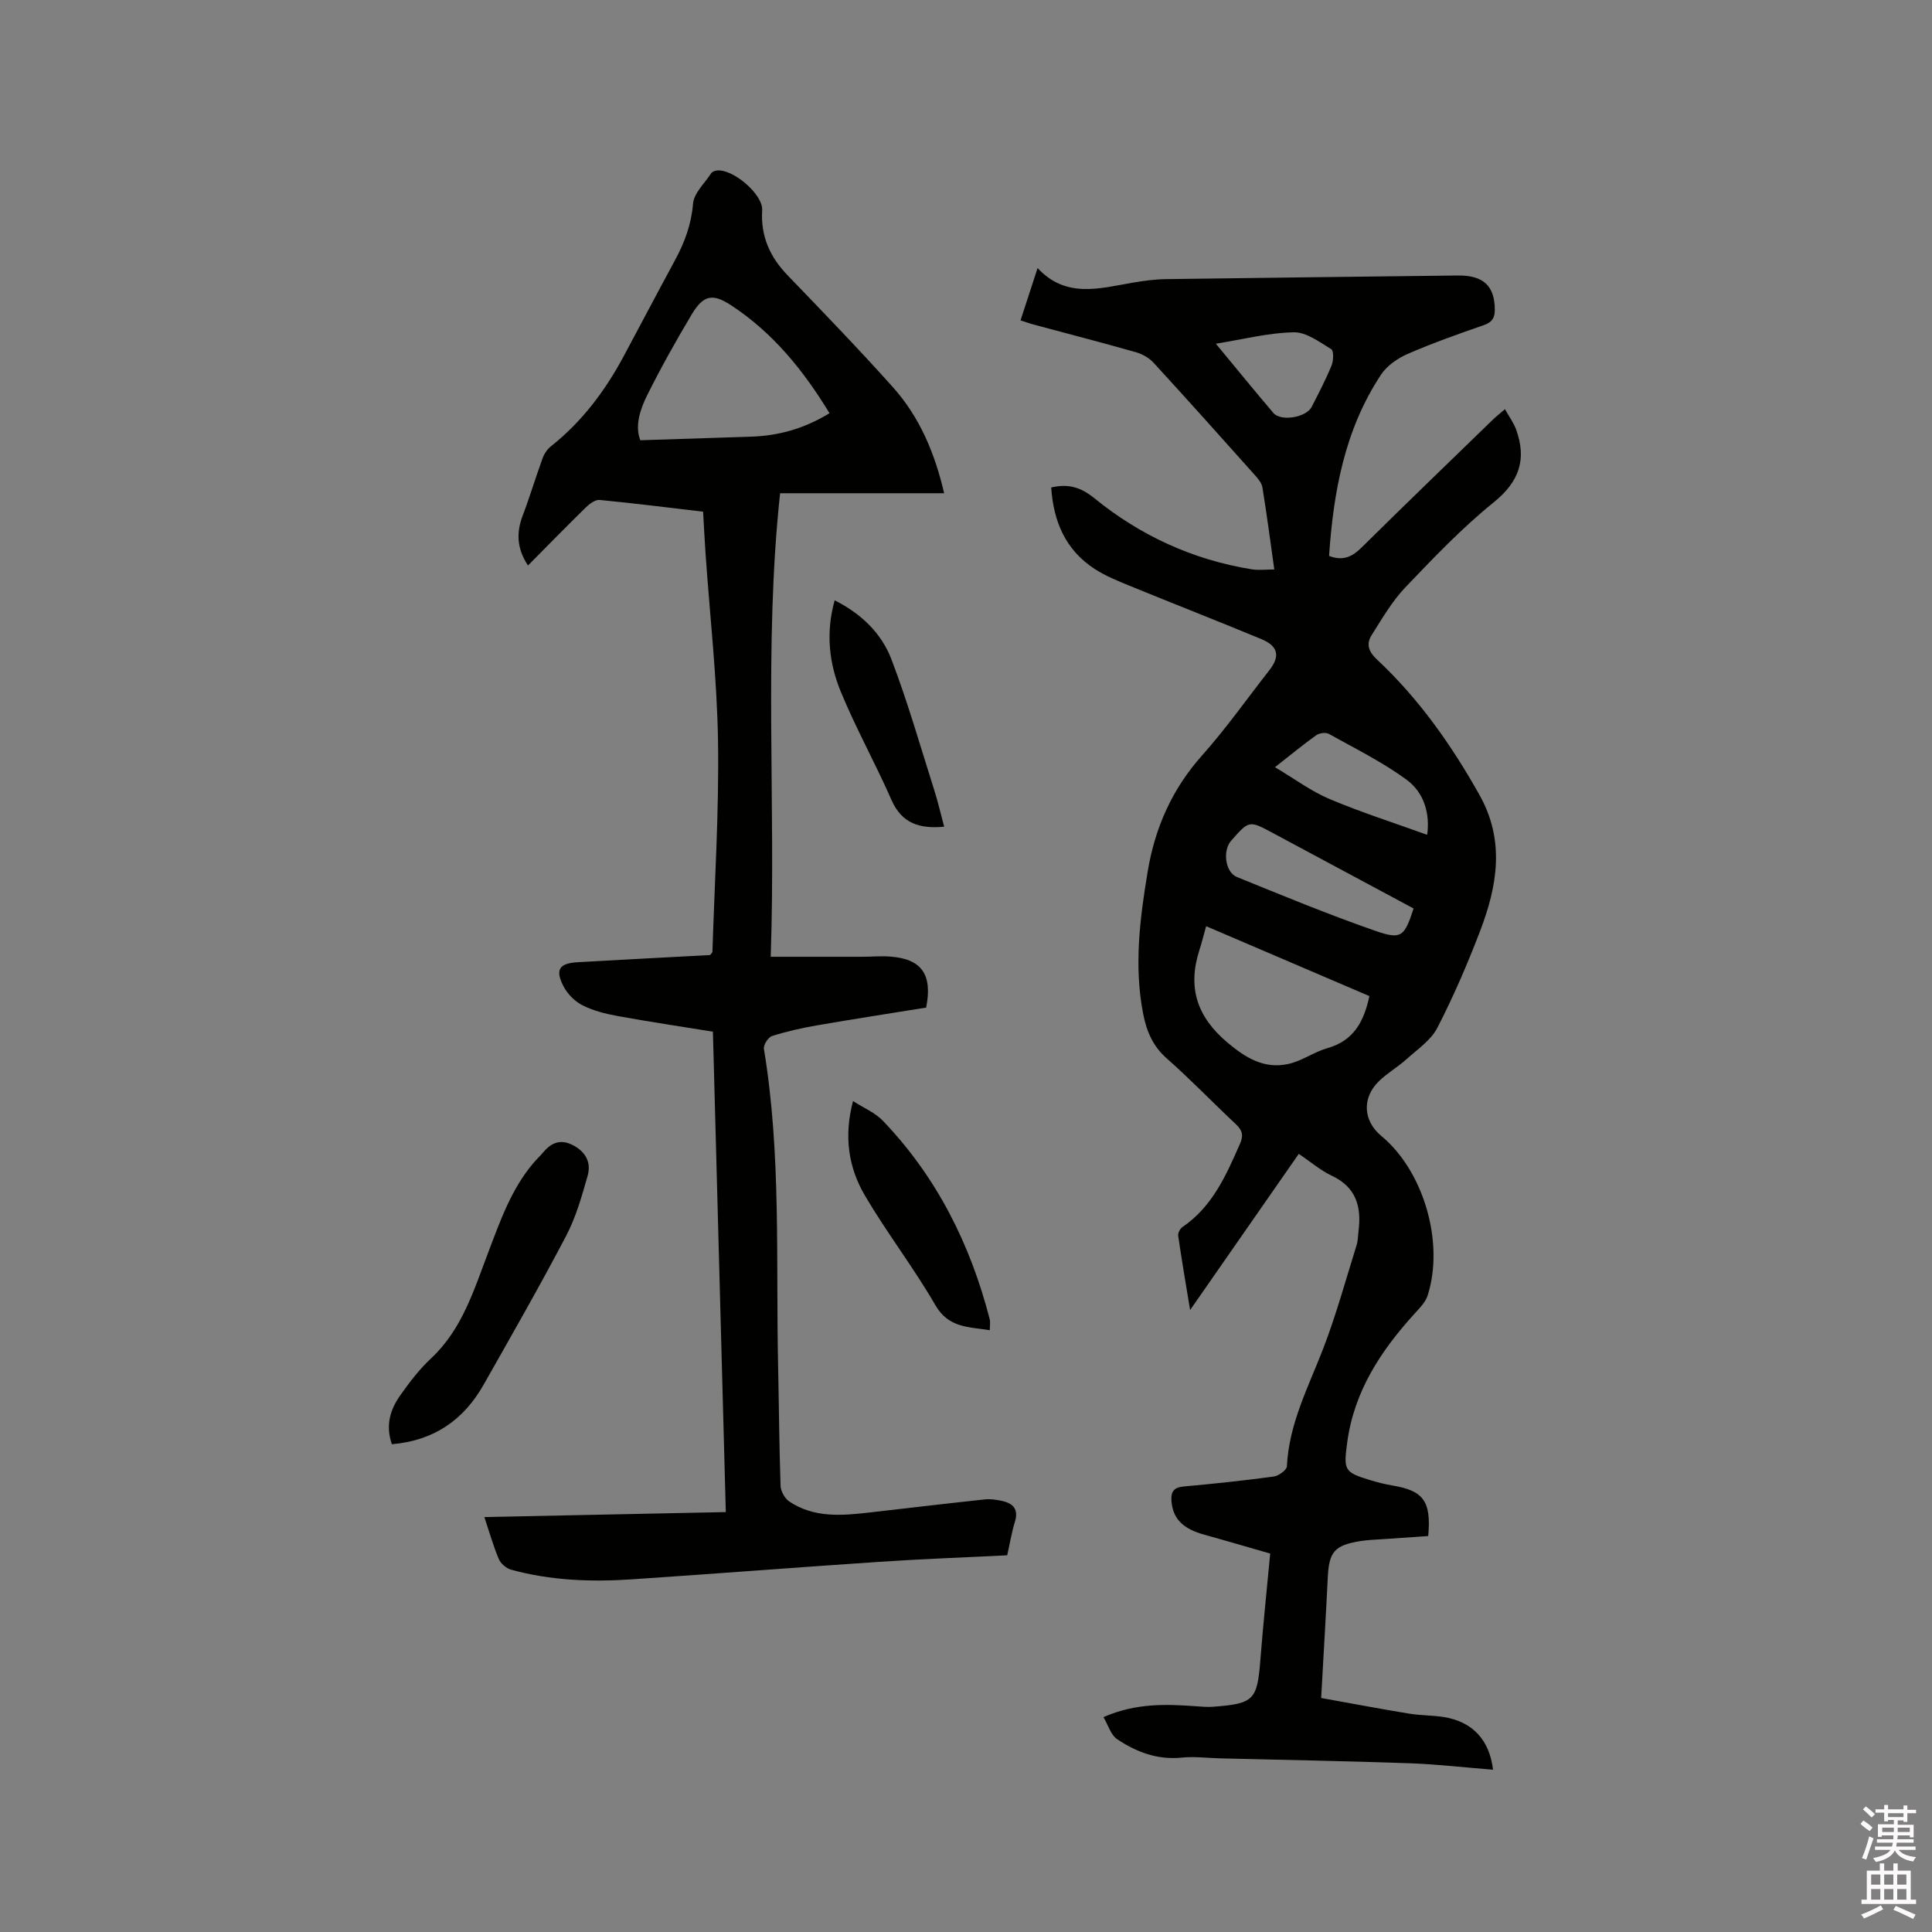 <svg enable-background="new 0 0 400 400" viewBox="0 0 400 400" xmlns="http://www.w3.org/2000/svg"><rect x="0" y="0" width="400" height="400" fill="#808080" stroke="none"/><path d="m385.2 377.6.6-.7c.6.4 1.3.9 1.9 1.5l-.6.7c-.8-.5-1.4-1-1.9-1.5zm.3 7.1c.6-1.4 1.1-2.9 1.5-4.5.3.1.6.3.9.4-.5 1.4-1 2.9-1.5 4.4zm.2-10.1.6-.6c.7.5 1.3 1.1 1.9 1.6l-.7.7c-.6-.6-1.2-1.2-1.8-1.7zm8.4-.8h.8v.9h1.8v.7h-1.8v1.8h-.8v-.3h-1.2v.9h3.3v2.6h-.8v-.4h-2.5c0 .3 0 .6-.1.8h3.4v.7h-3.5c0 .3-.1.6-.1.8h4v.7h-3.5c.7.9 1.9 1.3 3.6 1.5-.2.2-.4.5-.6.9-1.9-.3-3.2-1.1-3.8-2.3-.5 1.1-1.8 2-3.9 2.4-.2-.3-.4-.5-.6-.8 1.9-.4 3.1-.9 3.6-1.7h-3.2v-.7h3.5c.1-.2.1-.5.2-.8h-3.3v-.7h3.4c0-.2 0-.5 0-.8h-2.4v.3h-.8v-2.6h3.3v-.9h-1.2v.3h-.8v-1.8h-1.8v-.7h1.8v-.9h.8v.9h3.2zm-4.4 5.5h2.4c0-.3 0-.6 0-.9h-2.4zm1.2-3.1h3.2v-.8h-3.2zm4.4 2.2h-2.4v.9h2.5v-.9z" fill="#fcfafa"/><path d="m389.2 385.8h.9v1.5h1.9v-1.5h.9v1.5h2.7v6h1.1v.9h-11.3v-.9h1.1v-6h2.7zm.2 8.7.5.8c-1.2.6-2.5 1.3-4 1.9-.2-.3-.3-.6-.6-.8 1.6-.6 3-1.3 4.1-1.9zm-2-4.3h1.9v-2.1h-1.9zm0 3.1h1.9v-2.2h-1.9zm2.7-3.1h1.9v-2.1h-1.9zm0 3.1h1.9v-2.2h-1.9zm2.4 1.3c1.4.6 2.7 1.2 4.1 1.8l-.5.9c-1.5-.7-2.8-1.4-4.1-1.9zm2.2-6.5h-1.9v2.1h1.9zm-1.9 5.2h1.9v-2.2h-1.9z" fill="#fcfafa"/><g fill="#010100"><path d="m295.7 318.02c-3.19.22-6.24.42-9.28.64-1.58.11-3.18.15-4.74.4-5.43.88-6.52 2.22-6.78 7.58-.39 8.03-.88 16.06-1.37 24.91 6.14 1.1 12.13 2.24 18.15 3.23 2.4.4 4.87.34 7.27.72 5.9.96 9.42 4.69 10.17 10.9-5.85-.46-11.62-1.14-17.41-1.34-13.02-.46-26.06-.69-39.08-1.01-2.65-.07-5.32-.42-7.94-.16-5.05.52-9.44-1.15-13.42-3.83-1.3-.88-1.83-2.89-2.81-4.55 6.78-2.97 13.11-2.69 19.46-2.23 1.05.08 2.12.17 3.17.09 8.57-.64 9.21-1.37 9.87-9.87.55-7.07 1.3-14.13 2.02-21.85-4.57-1.31-9.09-2.65-13.62-3.9-4.46-1.23-6.5-3.3-6.82-6.9-.17-1.94.42-2.9 2.53-3.09 6.22-.56 12.44-1.22 18.64-2.06 1.03-.14 2.7-1.35 2.73-2.13.42-8.81 4.46-16.43 7.53-24.4 2.69-6.99 4.67-14.25 6.91-21.41.28-.89.26-1.88.38-2.83.65-5.03-.43-9.12-5.53-11.51-2.36-1.11-4.4-2.89-6.83-4.53-7.42 10.66-14.77 21.22-22.5 32.34-.92-5.61-1.76-10.48-2.47-15.38-.08-.56.38-1.46.87-1.79 6.21-4.23 9.06-10.72 11.93-17.26.78-1.78.46-2.81-.88-4.07-4.8-4.49-9.35-9.25-14.28-13.59-2.92-2.57-4.2-5.68-4.9-9.29-1.91-9.87-.68-19.61.94-29.37 1.51-9.1 5.04-17.09 11.25-24.06 5-5.61 9.35-11.79 13.99-17.72 2.21-2.83 1.78-4.93-1.65-6.36-9.09-3.77-18.26-7.35-27.37-11.08-2.44-1-4.93-2.01-7.14-3.43-6.09-3.93-8.58-9.87-9.05-16.9 3.53-.84 6.16-.04 8.91 2.2 9.53 7.76 20.42 12.77 32.61 14.74 1.42.23 2.92.03 4.67.03-.81-5.75-1.55-11.39-2.46-16.99-.15-.94-.95-1.86-1.63-2.62-6.92-7.75-13.85-15.5-20.87-23.15-.93-1.02-2.33-1.83-3.66-2.21-7.02-2-14.1-3.82-21.15-5.72-.9-.24-1.79-.57-2.77-.88 1.17-3.59 2.28-7 3.53-10.83 5.87 6.32 12.81 4.21 19.67 3.03 2.28-.39 4.61-.71 6.91-.74 20.14-.29 40.28-.5 60.41-.75 5.29-.07 7.65 2.15 7.67 7.05.01 1.73-.55 2.62-2.26 3.22-5.3 1.84-10.6 3.71-15.74 5.95-2.09.91-4.31 2.43-5.54 4.29-7.54 11.38-9.87 24.29-10.77 37.55 3 1.14 4.86.1 6.77-1.78 8.97-8.87 18.06-17.62 27.11-26.41.6-.58 1.26-1.1 2.53-2.19.87 1.56 1.82 2.81 2.32 4.22 2.21 6.13.69 10.75-4.63 15.05-6.57 5.31-12.47 11.5-18.32 17.63-2.74 2.87-4.78 6.43-6.93 9.81-1.19 1.87-.76 3.41 1.1 5.15 8.66 8.1 15.4 17.68 21.2 28.02 5.31 9.47 3.68 18.85.11 28.18-2.61 6.81-5.51 13.55-8.85 20.03-1.33 2.57-4.11 4.44-6.36 6.47-1.81 1.63-3.97 2.87-5.71 4.55-3.58 3.46-3.3 8.23.48 11.36 8.73 7.22 13.1 22 9.59 33.02-.45 1.42-1.69 2.64-2.74 3.8-6.95 7.66-12.48 16.01-13.91 26.6-.77 5.73-.68 6.19 4.73 7.83 1.52.46 3.07.85 4.63 1.12 6.42 1.07 8.05 3.21 7.41 10.46zm-45.98-126.26c-.53 1.88-.9 3.41-1.39 4.92-2.5 7.74-.53 13.84 5.79 19.16 3.83 3.23 7.62 5.5 12.54 4.46 2.84-.6 5.37-2.5 8.19-3.3 5.44-1.54 7.55-5.53 8.67-10.77-11.11-4.75-22.26-9.53-33.8-14.47zm42.95-3.67c-9.84-5.27-19.51-10.46-29.19-15.65-4.87-2.61-4.87-2.6-8.59 1.63-1.79 2.03-1.24 6.52 1.21 7.51 9.49 3.85 18.95 7.77 28.62 11.13 5.46 1.91 6.04 1.2 7.95-4.62zm-28.7-29.25c4.11 2.44 7.5 4.99 11.3 6.59 6.55 2.76 13.34 4.93 20.21 7.41.59-4.14-.48-8.67-4.34-11.47-4.99-3.63-10.6-6.41-16.02-9.43-.64-.35-1.96-.18-2.59.27-2.66 1.89-5.18 3.98-8.56 6.63zm-12.24-87.68c4.22 5.1 8.01 9.76 11.91 14.34 1.55 1.82 6.81.94 7.93-1.26 1.44-2.82 2.91-5.63 4.11-8.55.41-1.01.48-3.07-.05-3.39-2.44-1.48-5.17-3.55-7.76-3.5-5.21.09-10.4 1.44-16.14 2.36z"/><path d="m195.47 102.12c-11.34 0-22.43 0-33.96 0-3.42 31.88-.84 63.64-1.94 95.97 6.62 0 12.74.01 18.85 0 2.01 0 4.04-.2 6.03-.03 6.36.51 8.66 3.71 7.3 10.55-7.44 1.2-15.06 2.37-22.66 3.69-3.12.54-6.24 1.24-9.25 2.2-.79.25-1.82 1.85-1.68 2.66 3.61 21.78 2.46 43.77 2.94 65.68.18 8.27.22 16.53.51 24.8.04 1.11.87 2.6 1.79 3.22 5.11 3.43 10.86 2.95 16.59 2.29 7.98-.92 15.96-1.86 23.96-2.72 1.13-.12 2.33.07 3.46.31 2.3.5 3.53 1.67 2.72 4.31-.68 2.21-1.05 4.52-1.6 6.96-8.9.44-17.68.76-26.44 1.35-17.12 1.14-34.23 2.49-51.35 3.63-8.38.56-16.75.24-24.91-2-1-.27-2.15-1.25-2.55-2.19-1.14-2.69-1.94-5.54-3-8.71 16.78-.34 33.17-.68 49.99-1.03-.89-33.19-1.78-66.2-2.67-99.46-6.7-1.09-13.28-2.06-19.82-3.26-2.47-.45-5.01-1.1-7.23-2.23-1.58-.8-3.08-2.35-3.9-3.94-1.76-3.4-.86-4.74 2.91-4.95 9.2-.53 18.4-1 27.46-1.49.25-.34.47-.51.48-.68.45-14.5 1.38-29.02 1.16-43.51-.2-13.01-1.69-26.01-2.59-39.01-.19-2.74-.32-5.48-.5-8.59-7.17-.84-14.29-1.75-21.42-2.43-.91-.09-2.1.81-2.86 1.55-4 3.91-7.91 7.92-11.98 12.02-2.3-3.51-2.44-6.76-1.11-10.28 1.49-3.93 2.7-7.98 4.14-11.93.34-.93.98-1.89 1.75-2.49 6.43-5.1 11.22-11.5 15.06-18.67 3.55-6.63 7.05-13.28 10.63-19.89 1.98-3.66 3.35-7.38 3.71-11.66.18-2.18 2.39-4.2 3.73-6.26.2-.31.69-.52 1.08-.58 3.27-.55 9.7 4.88 9.5 8.2-.33 5.34 1.57 9.64 5.23 13.44 7.35 7.63 14.72 15.26 21.79 23.15 5.54 6.17 8.72 13.65 10.65 22.01zm-23.73-16.57c-5.44-8.94-11.74-16.67-20.32-22.31-3.88-2.55-5.78-2.2-8.24 1.91-3.25 5.44-6.35 10.99-9.18 16.66-1.53 3.06-2.57 6.44-1.43 9.34 7.9-.26 15.38-.51 22.85-.74 5.7-.18 11.03-1.62 16.32-4.86z"/><path d="m81.13 299.01c-1.37-3.98-.3-7.26 1.78-10.18 1.89-2.67 3.91-5.33 6.29-7.55 6.51-6.06 8.93-14.24 11.93-22.11 2.45-6.44 4.72-12.94 9.25-18.31.68-.81 1.46-1.53 2.14-2.34 1.7-2 3.59-2.72 6.11-1.42 2.66 1.38 3.8 3.62 3.04 6.3-1.2 4.25-2.43 8.6-4.46 12.48-5.45 10.38-11.28 20.57-17.06 30.77-4.12 7.3-10.28 11.63-19.02 12.36z"/><path d="m176.61 227.96c2.24 1.45 4.58 2.41 6.18 4.08 11.15 11.64 18.13 25.58 22.12 41.1.15.58.02 1.24.02 2.27-4.32-.73-8.49-.39-11.27-5.19-4.49-7.76-10.02-14.93-14.57-22.66-3.42-5.8-4.42-12.28-2.48-19.6z"/><path d="m172.81 124.29c5.54 2.79 9.69 6.83 11.75 12.21 3.38 8.86 5.99 18.02 8.86 27.07.79 2.48 1.37 5.03 2.06 7.59-5.05.47-8.76-.63-10.92-5.56-3.3-7.54-7.35-14.77-10.48-22.38-2.43-5.89-3.15-12.21-1.27-18.93z"/></g></svg>